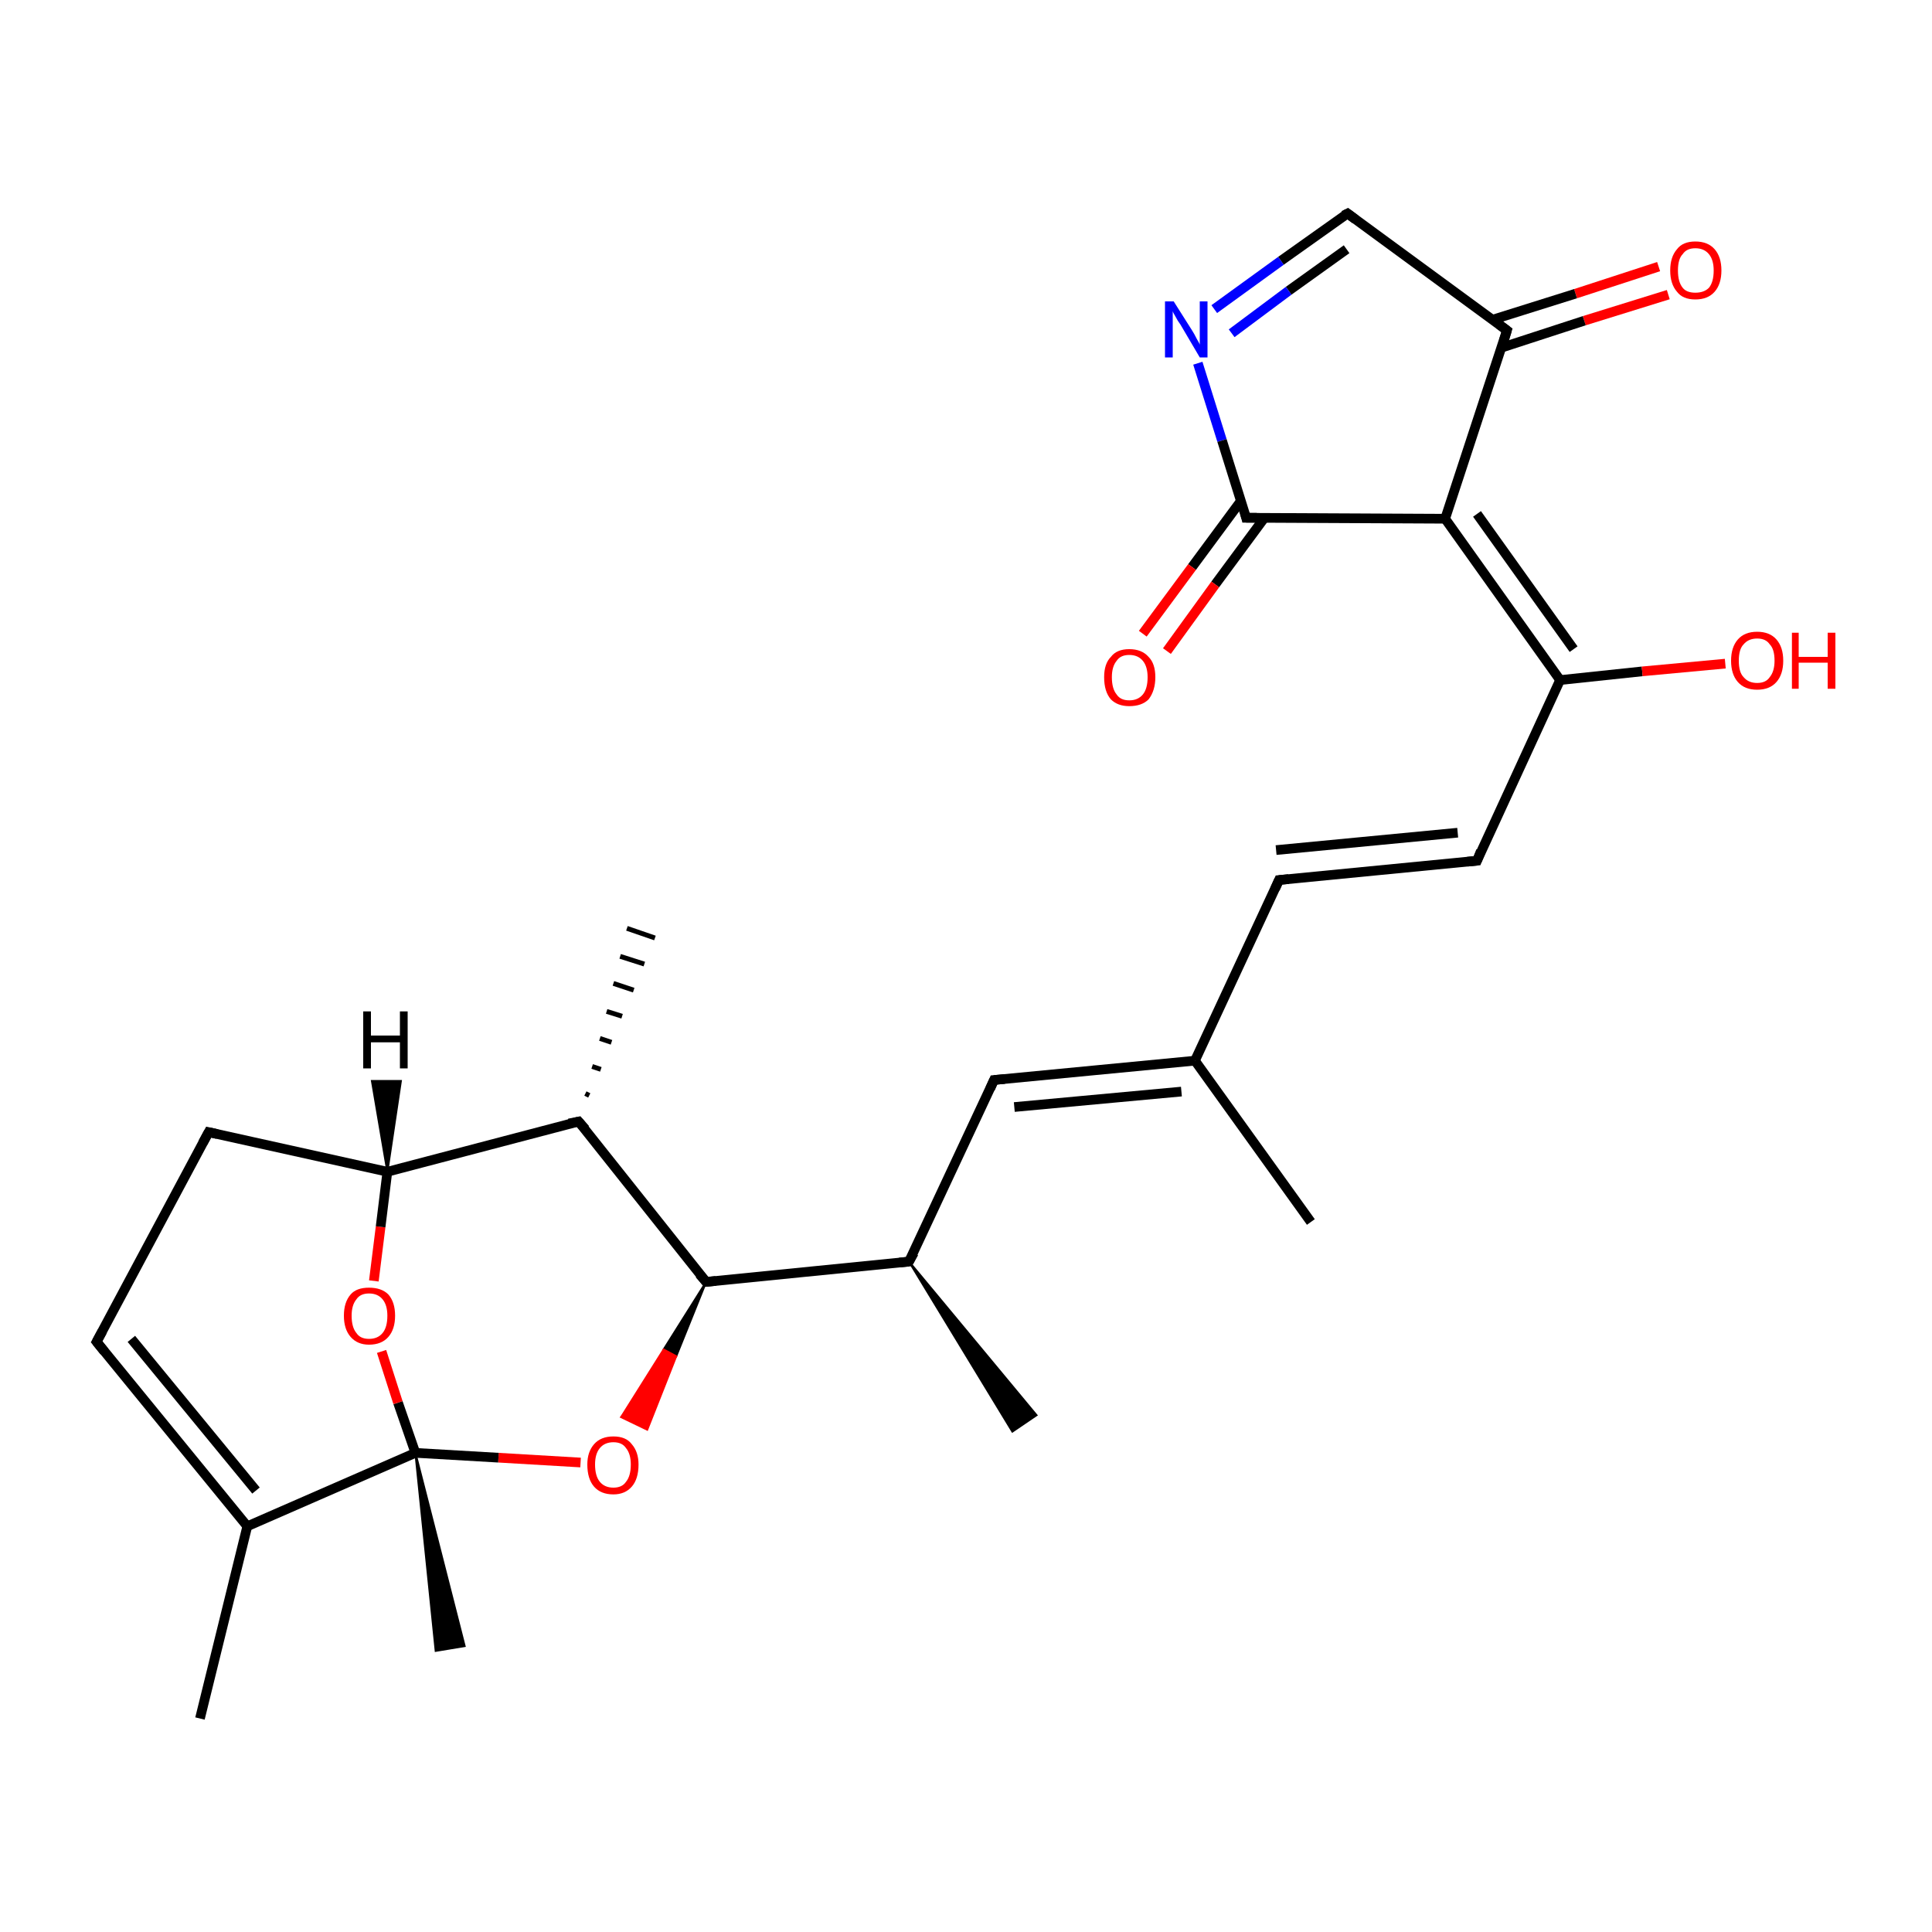 <?xml version='1.0' encoding='iso-8859-1'?>
<svg version='1.1' baseProfile='full'
              xmlns='http://www.w3.org/2000/svg'
                      xmlns:rdkit='http://www.rdkit.org/xml'
                      xmlns:xlink='http://www.w3.org/1999/xlink'
                  xml:space='preserve'
width='200px' height='200px' viewBox='0 0 200 200'>
<!-- END OF HEADER -->
<rect style='opacity:1.0;fill:#FFFFFF;stroke:none' width='200.0' height='200.0' x='0.0' y='0.0'> </rect>
<path class='bond-0 atom-20 atom-19' d='M 139.5,22.1 L 156.0,34.2' style='fill:none;fill-rule:evenodd;stroke:#000000;stroke-width:1.0px;stroke-linecap:butt;stroke-linejoin:miter;stroke-opacity:1' />
<path class='bond-1 atom-20 atom-22' d='M 139.5,22.1 L 132.6,27.0' style='fill:none;fill-rule:evenodd;stroke:#000000;stroke-width:1.0px;stroke-linecap:butt;stroke-linejoin:miter;stroke-opacity:1' />
<path class='bond-1 atom-20 atom-22' d='M 132.6,27.0 L 125.7,32.0' style='fill:none;fill-rule:evenodd;stroke:#0000FF;stroke-width:1.0px;stroke-linecap:butt;stroke-linejoin:miter;stroke-opacity:1' />
<path class='bond-1 atom-20 atom-22' d='M 139.4,25.8 L 133.4,30.1' style='fill:none;fill-rule:evenodd;stroke:#000000;stroke-width:1.0px;stroke-linecap:butt;stroke-linejoin:miter;stroke-opacity:1' />
<path class='bond-1 atom-20 atom-22' d='M 133.4,30.1 L 127.5,34.5' style='fill:none;fill-rule:evenodd;stroke:#0000FF;stroke-width:1.0px;stroke-linecap:butt;stroke-linejoin:miter;stroke-opacity:1' />
<path class='bond-2 atom-26 atom-19' d='M 172.7,30.5 L 164.0,33.2' style='fill:none;fill-rule:evenodd;stroke:#FF0000;stroke-width:1.0px;stroke-linecap:butt;stroke-linejoin:miter;stroke-opacity:1' />
<path class='bond-2 atom-26 atom-19' d='M 164.0,33.2 L 155.4,36.0' style='fill:none;fill-rule:evenodd;stroke:#000000;stroke-width:1.0px;stroke-linecap:butt;stroke-linejoin:miter;stroke-opacity:1' />
<path class='bond-2 atom-26 atom-19' d='M 171.7,27.6 L 163.1,30.4' style='fill:none;fill-rule:evenodd;stroke:#FF0000;stroke-width:1.0px;stroke-linecap:butt;stroke-linejoin:miter;stroke-opacity:1' />
<path class='bond-2 atom-26 atom-19' d='M 163.1,30.4 L 154.5,33.1' style='fill:none;fill-rule:evenodd;stroke:#000000;stroke-width:1.0px;stroke-linecap:butt;stroke-linejoin:miter;stroke-opacity:1' />
<path class='bond-3 atom-19 atom-18' d='M 156.0,34.2 L 149.6,53.7' style='fill:none;fill-rule:evenodd;stroke:#000000;stroke-width:1.0px;stroke-linecap:butt;stroke-linejoin:miter;stroke-opacity:1' />
<path class='bond-4 atom-22 atom-21' d='M 124.0,37.6 L 126.5,45.6' style='fill:none;fill-rule:evenodd;stroke:#0000FF;stroke-width:1.0px;stroke-linecap:butt;stroke-linejoin:miter;stroke-opacity:1' />
<path class='bond-4 atom-22 atom-21' d='M 126.5,45.6 L 129.0,53.6' style='fill:none;fill-rule:evenodd;stroke:#000000;stroke-width:1.0px;stroke-linecap:butt;stroke-linejoin:miter;stroke-opacity:1' />
<path class='bond-5 atom-21 atom-18' d='M 129.0,53.6 L 149.6,53.7' style='fill:none;fill-rule:evenodd;stroke:#000000;stroke-width:1.0px;stroke-linecap:butt;stroke-linejoin:miter;stroke-opacity:1' />
<path class='bond-6 atom-21 atom-27' d='M 128.5,51.8 L 123.4,58.7' style='fill:none;fill-rule:evenodd;stroke:#000000;stroke-width:1.0px;stroke-linecap:butt;stroke-linejoin:miter;stroke-opacity:1' />
<path class='bond-6 atom-21 atom-27' d='M 123.4,58.7 L 118.3,65.6' style='fill:none;fill-rule:evenodd;stroke:#FF0000;stroke-width:1.0px;stroke-linecap:butt;stroke-linejoin:miter;stroke-opacity:1' />
<path class='bond-6 atom-21 atom-27' d='M 130.9,53.6 L 125.8,60.5' style='fill:none;fill-rule:evenodd;stroke:#000000;stroke-width:1.0px;stroke-linecap:butt;stroke-linejoin:miter;stroke-opacity:1' />
<path class='bond-6 atom-21 atom-27' d='M 125.8,60.5 L 120.8,67.4' style='fill:none;fill-rule:evenodd;stroke:#FF0000;stroke-width:1.0px;stroke-linecap:butt;stroke-linejoin:miter;stroke-opacity:1' />
<path class='bond-7 atom-18 atom-17' d='M 149.6,53.7 L 161.5,70.4' style='fill:none;fill-rule:evenodd;stroke:#000000;stroke-width:1.0px;stroke-linecap:butt;stroke-linejoin:miter;stroke-opacity:1' />
<path class='bond-7 atom-18 atom-17' d='M 152.9,53.2 L 162.9,67.2' style='fill:none;fill-rule:evenodd;stroke:#000000;stroke-width:1.0px;stroke-linecap:butt;stroke-linejoin:miter;stroke-opacity:1' />
<path class='bond-8 atom-17 atom-25' d='M 161.5,70.4 L 170.0,69.5' style='fill:none;fill-rule:evenodd;stroke:#000000;stroke-width:1.0px;stroke-linecap:butt;stroke-linejoin:miter;stroke-opacity:1' />
<path class='bond-8 atom-17 atom-25' d='M 170.0,69.5 L 178.6,68.7' style='fill:none;fill-rule:evenodd;stroke:#FF0000;stroke-width:1.0px;stroke-linecap:butt;stroke-linejoin:miter;stroke-opacity:1' />
<path class='bond-9 atom-17 atom-16' d='M 161.5,70.4 L 152.9,89.1' style='fill:none;fill-rule:evenodd;stroke:#000000;stroke-width:1.0px;stroke-linecap:butt;stroke-linejoin:miter;stroke-opacity:1' />
<path class='bond-10 atom-16 atom-15' d='M 152.9,89.1 L 132.4,91.1' style='fill:none;fill-rule:evenodd;stroke:#000000;stroke-width:1.0px;stroke-linecap:butt;stroke-linejoin:miter;stroke-opacity:1' />
<path class='bond-10 atom-16 atom-15' d='M 150.9,86.2 L 132.1,88.0' style='fill:none;fill-rule:evenodd;stroke:#000000;stroke-width:1.0px;stroke-linecap:butt;stroke-linejoin:miter;stroke-opacity:1' />
<path class='bond-11 atom-15 atom-13' d='M 132.4,91.1 L 123.7,109.8' style='fill:none;fill-rule:evenodd;stroke:#000000;stroke-width:1.0px;stroke-linecap:butt;stroke-linejoin:miter;stroke-opacity:1' />
<path class='bond-12 atom-13 atom-14' d='M 123.7,109.8 L 135.7,126.5' style='fill:none;fill-rule:evenodd;stroke:#000000;stroke-width:1.0px;stroke-linecap:butt;stroke-linejoin:miter;stroke-opacity:1' />
<path class='bond-13 atom-13 atom-11' d='M 123.7,109.8 L 102.9,111.8' style='fill:none;fill-rule:evenodd;stroke:#000000;stroke-width:1.0px;stroke-linecap:butt;stroke-linejoin:miter;stroke-opacity:1' />
<path class='bond-13 atom-13 atom-11' d='M 122.3,113.0 L 105.0,114.6' style='fill:none;fill-rule:evenodd;stroke:#000000;stroke-width:1.0px;stroke-linecap:butt;stroke-linejoin:miter;stroke-opacity:1' />
<path class='bond-14 atom-11 atom-5' d='M 102.9,111.8 L 94.1,130.6' style='fill:none;fill-rule:evenodd;stroke:#000000;stroke-width:1.0px;stroke-linecap:butt;stroke-linejoin:miter;stroke-opacity:1' />
<path class='bond-15 atom-5 atom-10' d='M 94.1,130.6 L 107.3,146.5 L 104.8,148.2 Z' style='fill:#000000;fill-rule:evenodd;fill-opacity:1;stroke:#000000;stroke-width:0.2px;stroke-linecap:butt;stroke-linejoin:miter;stroke-opacity:1;' />
<path class='bond-16 atom-5 atom-2' d='M 94.1,130.6 L 73.1,132.7' style='fill:none;fill-rule:evenodd;stroke:#000000;stroke-width:1.0px;stroke-linecap:butt;stroke-linejoin:miter;stroke-opacity:1' />
<path class='bond-17 atom-2 atom-24' d='M 73.1,132.7 L 70.0,140.4 L 68.7,139.7 Z' style='fill:#000000;fill-rule:evenodd;fill-opacity:1;stroke:#000000;stroke-width:0.2px;stroke-linecap:butt;stroke-linejoin:miter;stroke-opacity:1;' />
<path class='bond-17 atom-2 atom-24' d='M 70.0,140.4 L 64.3,146.7 L 67.0,148.0 Z' style='fill:#FF0000;fill-rule:evenodd;fill-opacity:1;stroke:#FF0000;stroke-width:0.2px;stroke-linecap:butt;stroke-linejoin:miter;stroke-opacity:1;' />
<path class='bond-17 atom-2 atom-24' d='M 70.0,140.4 L 68.7,139.7 L 64.3,146.7 Z' style='fill:#FF0000;fill-rule:evenodd;fill-opacity:1;stroke:#FF0000;stroke-width:0.2px;stroke-linecap:butt;stroke-linejoin:miter;stroke-opacity:1;' />
<path class='bond-18 atom-2 atom-0' d='M 73.1,132.7 L 59.9,116.1' style='fill:none;fill-rule:evenodd;stroke:#000000;stroke-width:1.0px;stroke-linecap:butt;stroke-linejoin:miter;stroke-opacity:1' />
<path class='bond-19 atom-24 atom-3' d='M 60.1,151.4 L 51.6,150.9' style='fill:none;fill-rule:evenodd;stroke:#FF0000;stroke-width:1.0px;stroke-linecap:butt;stroke-linejoin:miter;stroke-opacity:1' />
<path class='bond-19 atom-24 atom-3' d='M 51.6,150.9 L 43.0,150.4' style='fill:none;fill-rule:evenodd;stroke:#000000;stroke-width:1.0px;stroke-linecap:butt;stroke-linejoin:miter;stroke-opacity:1' />
<path class='bond-20 atom-3 atom-9' d='M 43.0,150.4 L 48.1,170.4 L 45.1,170.9 Z' style='fill:#000000;fill-rule:evenodd;fill-opacity:1;stroke:#000000;stroke-width:0.2px;stroke-linecap:butt;stroke-linejoin:miter;stroke-opacity:1;' />
<path class='bond-21 atom-0 atom-7' d='M 60.6,113.2 L 61.0,113.4' style='fill:none;fill-rule:evenodd;stroke:#000000;stroke-width:0.5px;stroke-linecap:butt;stroke-linejoin:miter;stroke-opacity:1' />
<path class='bond-21 atom-0 atom-7' d='M 61.3,110.4 L 62.2,110.7' style='fill:none;fill-rule:evenodd;stroke:#000000;stroke-width:0.5px;stroke-linecap:butt;stroke-linejoin:miter;stroke-opacity:1' />
<path class='bond-21 atom-0 atom-7' d='M 62.1,107.5 L 63.3,107.9' style='fill:none;fill-rule:evenodd;stroke:#000000;stroke-width:0.5px;stroke-linecap:butt;stroke-linejoin:miter;stroke-opacity:1' />
<path class='bond-21 atom-0 atom-7' d='M 62.8,104.7 L 64.4,105.2' style='fill:none;fill-rule:evenodd;stroke:#000000;stroke-width:0.5px;stroke-linecap:butt;stroke-linejoin:miter;stroke-opacity:1' />
<path class='bond-21 atom-0 atom-7' d='M 63.5,101.8 L 65.6,102.5' style='fill:none;fill-rule:evenodd;stroke:#000000;stroke-width:0.5px;stroke-linecap:butt;stroke-linejoin:miter;stroke-opacity:1' />
<path class='bond-21 atom-0 atom-7' d='M 64.2,99.0 L 66.7,99.8' style='fill:none;fill-rule:evenodd;stroke:#000000;stroke-width:0.5px;stroke-linecap:butt;stroke-linejoin:miter;stroke-opacity:1' />
<path class='bond-21 atom-0 atom-7' d='M 64.9,96.1 L 67.8,97.1' style='fill:none;fill-rule:evenodd;stroke:#000000;stroke-width:0.5px;stroke-linecap:butt;stroke-linejoin:miter;stroke-opacity:1' />
<path class='bond-22 atom-0 atom-1' d='M 59.9,116.1 L 40.1,121.3' style='fill:none;fill-rule:evenodd;stroke:#000000;stroke-width:1.0px;stroke-linecap:butt;stroke-linejoin:miter;stroke-opacity:1' />
<path class='bond-23 atom-3 atom-23' d='M 43.0,150.4 L 41.2,145.2' style='fill:none;fill-rule:evenodd;stroke:#000000;stroke-width:1.0px;stroke-linecap:butt;stroke-linejoin:miter;stroke-opacity:1' />
<path class='bond-23 atom-3 atom-23' d='M 41.2,145.2 L 39.5,139.9' style='fill:none;fill-rule:evenodd;stroke:#FF0000;stroke-width:1.0px;stroke-linecap:butt;stroke-linejoin:miter;stroke-opacity:1' />
<path class='bond-24 atom-3 atom-6' d='M 43.0,150.4 L 25.6,158.0' style='fill:none;fill-rule:evenodd;stroke:#000000;stroke-width:1.0px;stroke-linecap:butt;stroke-linejoin:miter;stroke-opacity:1' />
<path class='bond-25 atom-23 atom-1' d='M 38.7,132.6 L 39.4,127.0' style='fill:none;fill-rule:evenodd;stroke:#FF0000;stroke-width:1.0px;stroke-linecap:butt;stroke-linejoin:miter;stroke-opacity:1' />
<path class='bond-25 atom-23 atom-1' d='M 39.4,127.0 L 40.1,121.3' style='fill:none;fill-rule:evenodd;stroke:#000000;stroke-width:1.0px;stroke-linecap:butt;stroke-linejoin:miter;stroke-opacity:1' />
<path class='bond-26 atom-1 atom-4' d='M 40.1,121.3 L 21.6,117.2' style='fill:none;fill-rule:evenodd;stroke:#000000;stroke-width:1.0px;stroke-linecap:butt;stroke-linejoin:miter;stroke-opacity:1' />
<path class='bond-27 atom-12 atom-6' d='M 20.7,177.9 L 25.6,158.0' style='fill:none;fill-rule:evenodd;stroke:#000000;stroke-width:1.0px;stroke-linecap:butt;stroke-linejoin:miter;stroke-opacity:1' />
<path class='bond-28 atom-6 atom-8' d='M 25.6,158.0 L 10.0,138.9' style='fill:none;fill-rule:evenodd;stroke:#000000;stroke-width:1.0px;stroke-linecap:butt;stroke-linejoin:miter;stroke-opacity:1' />
<path class='bond-28 atom-6 atom-8' d='M 26.5,154.3 L 13.6,138.6' style='fill:none;fill-rule:evenodd;stroke:#000000;stroke-width:1.0px;stroke-linecap:butt;stroke-linejoin:miter;stroke-opacity:1' />
<path class='bond-29 atom-8 atom-4' d='M 10.0,138.9 L 21.6,117.2' style='fill:none;fill-rule:evenodd;stroke:#000000;stroke-width:1.0px;stroke-linecap:butt;stroke-linejoin:miter;stroke-opacity:1' />
<path class='bond-30 atom-1 atom-28' d='M 40.1,121.3 L 38.5,111.9 L 41.5,111.9 Z' style='fill:#000000;fill-rule:evenodd;fill-opacity:1;stroke:#000000;stroke-width:0.2px;stroke-linecap:butt;stroke-linejoin:miter;stroke-opacity:1;' />
<path d='M 60.6,116.9 L 59.9,116.1 L 58.9,116.3' style='fill:none;stroke:#000000;stroke-width:1.0px;stroke-linecap:butt;stroke-linejoin:miter;stroke-opacity:1;' />
<path d='M 74.1,132.6 L 73.1,132.7 L 72.4,131.9' style='fill:none;stroke:#000000;stroke-width:1.0px;stroke-linecap:butt;stroke-linejoin:miter;stroke-opacity:1;' />
<path d='M 22.5,117.4 L 21.6,117.2 L 21.0,118.3' style='fill:none;stroke:#000000;stroke-width:1.0px;stroke-linecap:butt;stroke-linejoin:miter;stroke-opacity:1;' />
<path d='M 94.6,129.7 L 94.1,130.6 L 93.1,130.7' style='fill:none;stroke:#000000;stroke-width:1.0px;stroke-linecap:butt;stroke-linejoin:miter;stroke-opacity:1;' />
<path d='M 10.8,139.9 L 10.0,138.9 L 10.6,137.8' style='fill:none;stroke:#000000;stroke-width:1.0px;stroke-linecap:butt;stroke-linejoin:miter;stroke-opacity:1;' />
<path d='M 104.0,111.7 L 102.9,111.8 L 102.5,112.7' style='fill:none;stroke:#000000;stroke-width:1.0px;stroke-linecap:butt;stroke-linejoin:miter;stroke-opacity:1;' />
<path d='M 133.4,91.0 L 132.4,91.1 L 132.0,92.0' style='fill:none;stroke:#000000;stroke-width:1.0px;stroke-linecap:butt;stroke-linejoin:miter;stroke-opacity:1;' />
<path d='M 153.3,88.1 L 152.9,89.1 L 151.9,89.2' style='fill:none;stroke:#000000;stroke-width:1.0px;stroke-linecap:butt;stroke-linejoin:miter;stroke-opacity:1;' />
<path d='M 155.2,33.6 L 156.0,34.2 L 155.7,35.2' style='fill:none;stroke:#000000;stroke-width:1.0px;stroke-linecap:butt;stroke-linejoin:miter;stroke-opacity:1;' />
<path d='M 140.3,22.7 L 139.5,22.1 L 139.1,22.3' style='fill:none;stroke:#000000;stroke-width:1.0px;stroke-linecap:butt;stroke-linejoin:miter;stroke-opacity:1;' />
<path d='M 128.9,53.2 L 129.0,53.6 L 130.1,53.6' style='fill:none;stroke:#000000;stroke-width:1.0px;stroke-linecap:butt;stroke-linejoin:miter;stroke-opacity:1;' />
<path class='atom-22' d='M 121.5 31.2
L 123.4 34.2
Q 123.6 34.5, 123.9 35.1
Q 124.2 35.6, 124.2 35.7
L 124.2 31.2
L 125.0 31.2
L 125.0 37.0
L 124.2 37.0
L 122.2 33.6
Q 121.9 33.2, 121.7 32.8
Q 121.4 32.3, 121.4 32.2
L 121.4 37.0
L 120.6 37.0
L 120.6 31.2
L 121.5 31.2
' fill='#0000FF'/>
<path class='atom-23' d='M 35.6 136.2
Q 35.6 134.8, 36.3 134.0
Q 36.9 133.3, 38.2 133.3
Q 39.5 133.3, 40.2 134.0
Q 40.9 134.8, 40.9 136.2
Q 40.9 137.6, 40.2 138.4
Q 39.5 139.2, 38.2 139.2
Q 37.0 139.2, 36.3 138.4
Q 35.6 137.6, 35.6 136.2
M 38.2 138.6
Q 39.1 138.6, 39.6 138.0
Q 40.1 137.4, 40.1 136.2
Q 40.1 135.1, 39.6 134.5
Q 39.1 133.9, 38.2 133.9
Q 37.3 133.9, 36.9 134.5
Q 36.4 135.1, 36.4 136.2
Q 36.4 137.4, 36.9 138.0
Q 37.3 138.6, 38.2 138.6
' fill='#FF0000'/>
<path class='atom-24' d='M 60.8 151.6
Q 60.8 150.3, 61.5 149.5
Q 62.2 148.7, 63.5 148.7
Q 64.8 148.7, 65.4 149.5
Q 66.1 150.3, 66.1 151.6
Q 66.1 153.1, 65.4 153.9
Q 64.7 154.7, 63.5 154.7
Q 62.2 154.7, 61.5 153.9
Q 60.8 153.1, 60.8 151.6
M 63.5 154.0
Q 64.4 154.0, 64.8 153.4
Q 65.3 152.8, 65.3 151.6
Q 65.3 150.5, 64.8 149.9
Q 64.4 149.3, 63.5 149.3
Q 62.6 149.3, 62.1 149.9
Q 61.6 150.5, 61.6 151.6
Q 61.6 152.8, 62.1 153.4
Q 62.6 154.0, 63.5 154.0
' fill='#FF0000'/>
<path class='atom-25' d='M 179.2 68.4
Q 179.2 67.0, 179.9 66.2
Q 180.6 65.4, 181.9 65.4
Q 183.2 65.4, 183.9 66.2
Q 184.6 67.0, 184.6 68.4
Q 184.6 69.8, 183.9 70.6
Q 183.2 71.4, 181.9 71.4
Q 180.6 71.4, 179.9 70.6
Q 179.2 69.8, 179.2 68.4
M 181.9 70.7
Q 182.8 70.7, 183.2 70.1
Q 183.7 69.5, 183.7 68.4
Q 183.7 67.2, 183.2 66.7
Q 182.8 66.1, 181.9 66.1
Q 181.0 66.1, 180.5 66.7
Q 180.0 67.2, 180.0 68.4
Q 180.0 69.6, 180.5 70.1
Q 181.0 70.7, 181.9 70.7
' fill='#FF0000'/>
<path class='atom-25' d='M 185.5 65.5
L 186.2 65.5
L 186.2 68.0
L 189.2 68.0
L 189.2 65.5
L 190.0 65.5
L 190.0 71.3
L 189.2 71.3
L 189.2 68.6
L 186.2 68.6
L 186.2 71.3
L 185.5 71.3
L 185.5 65.5
' fill='#FF0000'/>
<path class='atom-26' d='M 172.9 28.0
Q 172.9 26.6, 173.6 25.8
Q 174.2 25.0, 175.5 25.0
Q 176.8 25.0, 177.5 25.8
Q 178.2 26.6, 178.2 28.0
Q 178.2 29.4, 177.5 30.2
Q 176.8 31.0, 175.5 31.0
Q 174.2 31.0, 173.6 30.2
Q 172.9 29.4, 172.9 28.0
M 175.5 30.3
Q 176.4 30.3, 176.9 29.8
Q 177.4 29.2, 177.4 28.0
Q 177.4 26.9, 176.9 26.3
Q 176.4 25.7, 175.5 25.7
Q 174.6 25.7, 174.2 26.3
Q 173.7 26.8, 173.7 28.0
Q 173.7 29.2, 174.2 29.8
Q 174.6 30.3, 175.5 30.3
' fill='#FF0000'/>
<path class='atom-27' d='M 114.3 70.1
Q 114.3 68.7, 115.0 68.0
Q 115.6 67.2, 116.9 67.2
Q 118.2 67.2, 118.9 68.0
Q 119.6 68.7, 119.6 70.1
Q 119.6 71.5, 118.9 72.4
Q 118.2 73.1, 116.9 73.1
Q 115.7 73.1, 115.0 72.4
Q 114.3 71.6, 114.3 70.1
M 116.9 72.5
Q 117.8 72.5, 118.3 71.9
Q 118.8 71.3, 118.8 70.1
Q 118.8 69.0, 118.3 68.4
Q 117.8 67.8, 116.9 67.8
Q 116.0 67.8, 115.6 68.4
Q 115.1 69.0, 115.1 70.1
Q 115.1 71.3, 115.6 71.9
Q 116.0 72.5, 116.9 72.5
' fill='#FF0000'/>
<path class='atom-28' d='M 37.6 104.7
L 38.4 104.7
L 38.4 107.2
L 41.4 107.2
L 41.4 104.7
L 42.2 104.7
L 42.2 110.6
L 41.4 110.6
L 41.4 107.9
L 38.4 107.9
L 38.4 110.6
L 37.6 110.6
L 37.6 104.7
' fill='#000000'/>
</svg>
